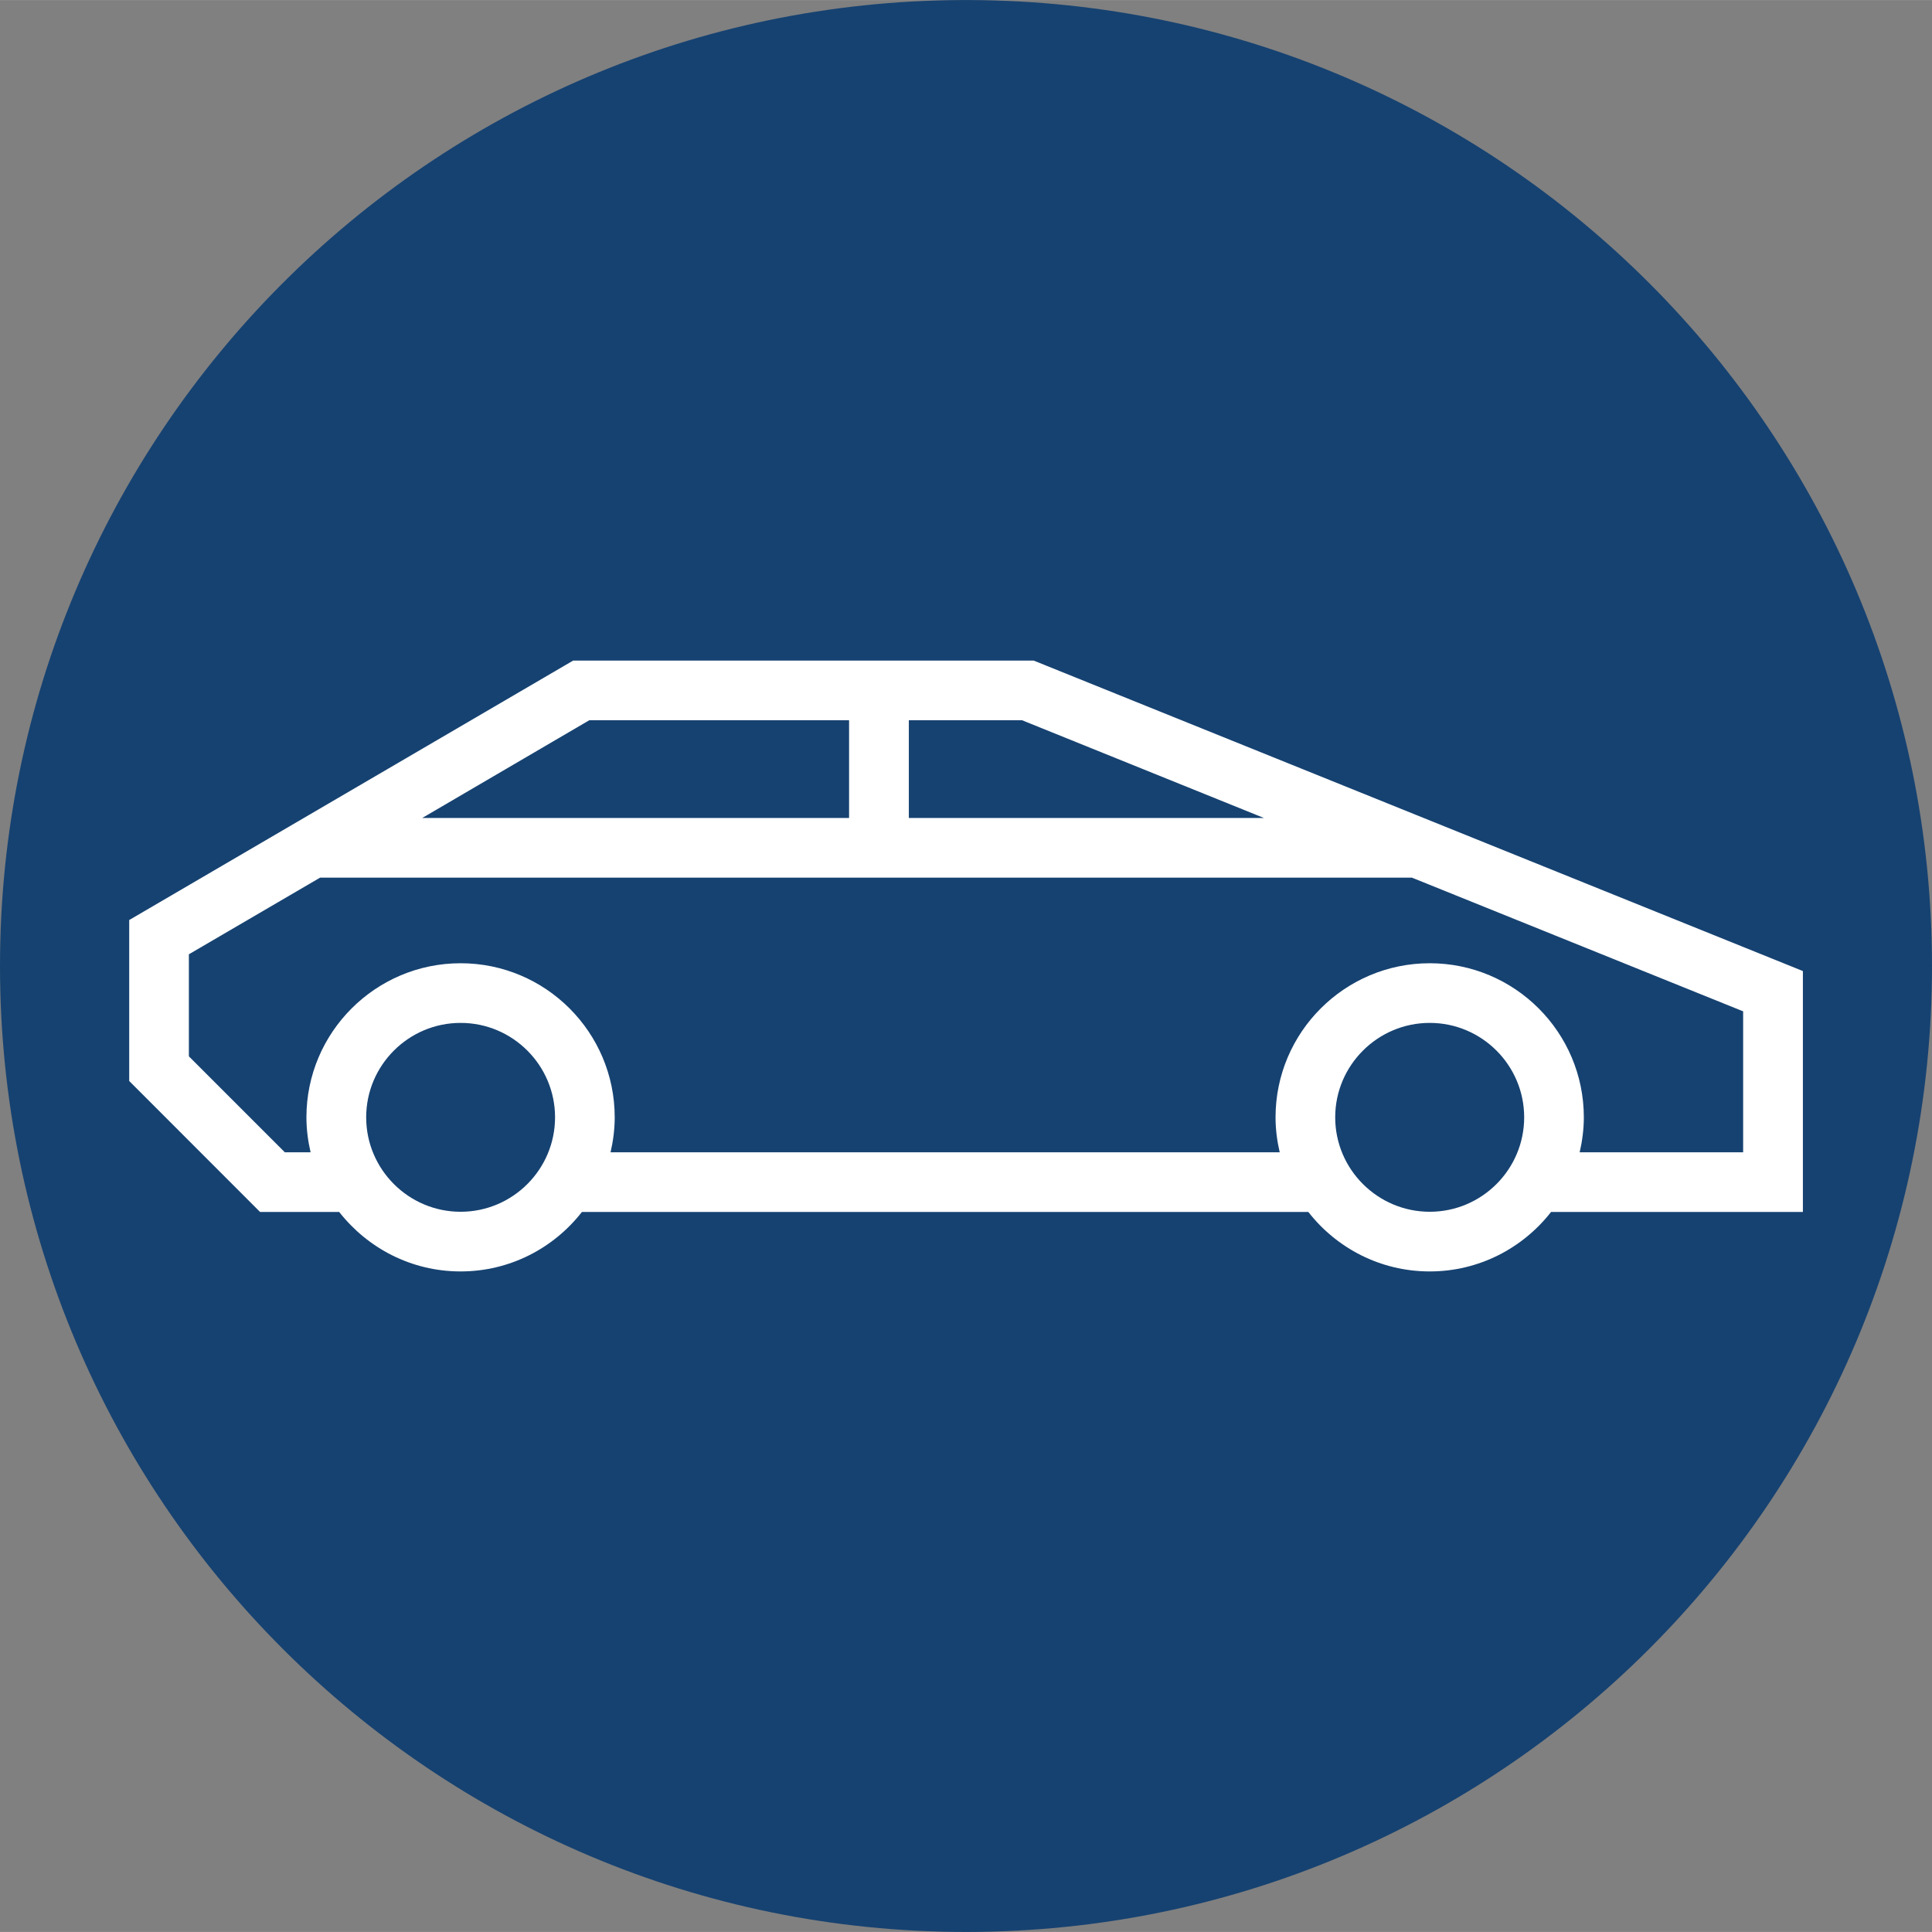 <?xml version="1.0" encoding="UTF-8"?>
<!DOCTYPE svg PUBLIC "-//W3C//DTD SVG 1.1//EN" "http://www.w3.org/Graphics/SVG/1.1/DTD/svg11.dtd">
<!-- Creator: CorelDRAW X7 -->
<svg xmlns="http://www.w3.org/2000/svg" xml:space="preserve" width="57px" height="57px" version="1.1" style="shape-rendering:geometricPrecision; text-rendering:geometricPrecision; image-rendering:optimizeQuality; fill-rule:evenodd; clip-rule:evenodd"
viewBox="0 0 18556 18555"
 xmlns:xlink="http://www.w3.org/1999/xlink">
 <rect x="0" y="0" width="18556" height="18555" fill="#808080" stroke="none"/>
 <defs>
  <style type="text/css">
   <![CDATA[
    .fil0 {fill:#164271;fill-rule:nonzero}
    .fil1 {fill:white;fill-rule:nonzero}
   ]]>
  </style>
 </defs>
 <g id="Layer_x0020_1">
  <path class="fil0" d="M18556 9277c0,5125 -4154,9278 -9278,9278 -5124,0 -9278,-4153 -9278,-9278 0,-5112 4134,-9258 9242,-9277l72 0c5107,19 9242,4165 9242,9277z"/>
  <path class="fil1" d="M16742 11067l-1570 0c25,-108 40,-221 40,-336 0,-817 -664,-1480 -1480,-1480 -816,0 -1481,663 -1481,1480 0,115 15,228 40,336l-6427 0c25,-108 40,-221 40,-336 0,-817 -664,-1480 -1480,-1480 -816,0 -1481,663 -1481,1480 0,115 15,228 40,336l-247 0 -922 -922 0 -980 1260 -736 10487 0 3181 1284 0 1354zm-3010 571c-500,0 -908,-407 -908,-907 0,-500 408,-907 908,-907 500,0 907,407 907,907 0,500 -407,907 -907,907zm-9308 0c-500,0 -907,-407 -907,-907 0,-500 407,-907 907,-907 500,0 907,407 907,907 0,500 -407,907 -907,907zm1236 -4721l2495 0 0 939 -4100 0 1605 -939zm6480 939l-3411 0 0 -939 1087 0 2324 939zm5176 1470l-7388 -2982 -4423 0 -4264 2492 0 1546 1257 1258 760 0c272,347 692,571 1166,571 473,0 894,-224 1165,-571l6977 0c271,347 692,571 1166,571 473,0 894,-224 1165,-571l2419 0 0 -2314z"/>
 </g>
</svg>
